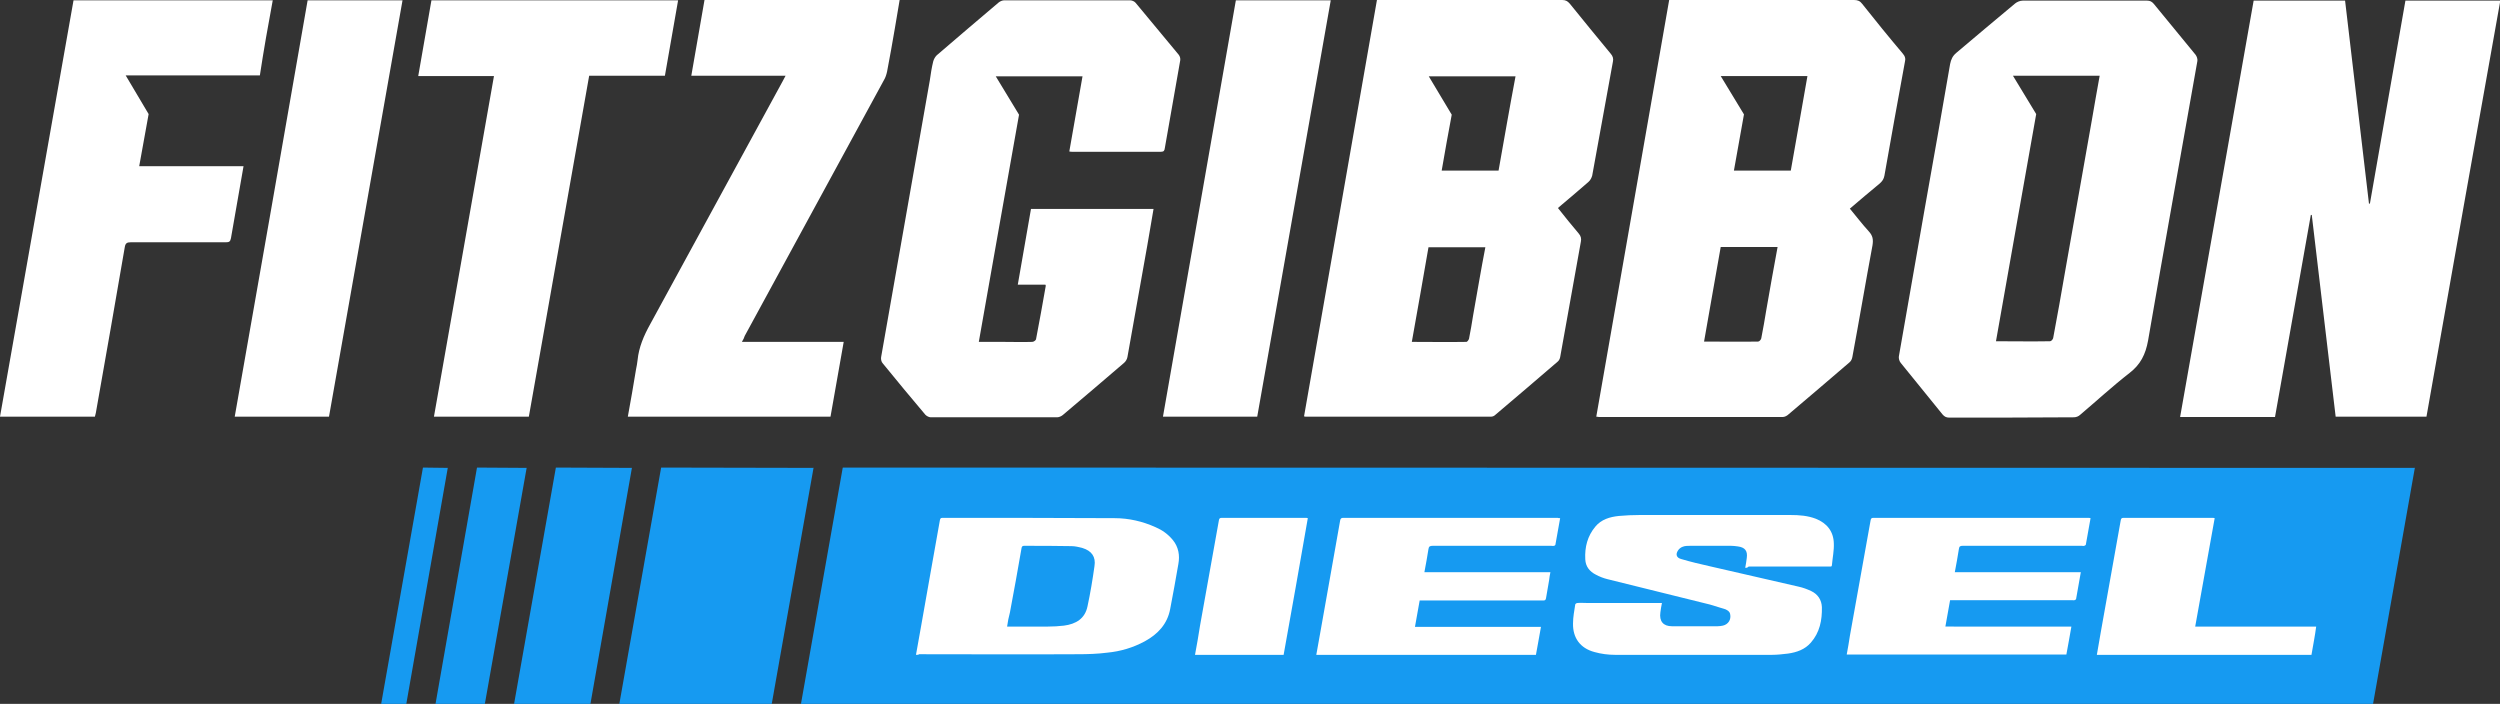 <?xml version="1.0" encoding="utf-8"?>
<!-- Generator: Adobe Illustrator 26.0.3, SVG Export Plug-In . SVG Version: 6.00 Build 0)  -->
<svg version="1.1" id="Layer_1" xmlns="http://www.w3.org/2000/svg" xmlns:xlink="http://www.w3.org/1999/xlink" x="0px" y="0px"
	 viewBox="0 0 795.6 224" style="enable-background:new 0 0 795.6 224;" xml:space="preserve">
<rect x="0" y="0" width="795.6" height="224" fill="#333333" stroke="none"/>
<style type="text/css">
	.st0{fill:#169AF1;}
	.st1{fill:#FFFFFF;}
</style>
<g>
	<g>
		<polygon class="st0" points="768.5,148.9 768.5,148.8 768.4,148.9 268.2,148.8 254.9,224 254.9,224 254.9,224 254.9,224 255,224 
			755.2,224 768.5,148.9 768.5,148.9 		"/>
		<polygon class="st0" points="258.9,148.9 258.9,148.8 258.8,148.9 210.4,148.8 197.1,224 197.1,224 197.1,224 197.1,224 
			197.2,224 245.6,224 258.9,148.9 258.9,148.9 		"/>
		<polygon class="st0" points="176.9,148.8 163.6,224 163.6,224 163.6,224 163.6,224 163.7,224 187.9,224 201.1,148.9 		"/>
		<polygon class="st0" points="151.8,148.8 138.6,224 138.6,224 138.6,224 138.6,224 138.7,224 154.3,224 167.6,148.9 		"/>
		<polygon class="st0" points="134.6,148.8 121.3,224 121.3,224 121.3,224 121.3,224 121.4,224 129.3,224 142.5,148.9 		"/>
		<g id="Hdvve1_00000172413441598731582270000000758213161461967783_">
			<g>
				<path class="st1" d="M772.2,132.6c-9.6,0-19.2,0-28.9,0c-2.5-21.4-5.1-42.8-7.6-64.2c-0.1,0-0.2,0-0.3,0
					c-3.8,21.4-7.6,42.8-11.4,64.3c-10,0-20,0-30.2,0c7.8-44.2,15.6-88.3,23.4-132.5c9.7,0,19.3,0,29.1,0
					c2.5,21.5,5.1,43.1,7.6,64.6c0.1,0,0.2,0,0.3,0c3.8-21.5,7.5-43.1,11.3-64.6c10.1,0,20,0,30.2,0
					C787.8,44.3,780,88.4,772.2,132.6z"/>
				<g>
					<path class="st1" d="M512.6,17.1c-4.4-5.3-8.7-10.6-13-15.9c-0.7-0.8-1.3-1.2-2.4-1.2c-19.1,0-38.2,0-57.3,0c-0.5,0-1,0-1.7,0
						c-7.7,44.2-15.5,88.4-23.2,132.5c0.3,0.1,0.5,0.1,0.6,0.1c19.6,0,39.2,0,58.9,0c0.5,0,1-0.2,1.4-0.6
						c6.6-5.6,13.2-11.2,19.8-16.9c0.4-0.3,0.7-0.9,0.8-1.4c2.2-12.3,4.4-24.5,6.6-36.8c0.2-1,0-1.8-0.7-2.6
						c-2.2-2.6-4.4-5.3-6.6-8.1c0.5-0.4,0.9-0.8,1.4-1.2c2.8-2.4,5.6-4.7,8.3-7.1c0.6-0.5,1-1.3,1.2-2c2.2-12.1,4.4-24.2,6.6-36.3
						C513.5,18.7,513.3,17.9,512.6,17.1z M468.8,100.4c-0.4,2.5-0.8,4.9-1.3,7.4c-0.1,0.4-0.6,1-0.8,1c-5.7,0.1-11.4,0-17.4,0
						c1.8-10.2,3.6-20.1,5.3-30.1c6,0,12,0,18.1,0C471.3,85.9,470.1,93.1,468.8,100.4z M476.9,54.3c-6,0-11.9,0-18.1,0
						c1-5.9,2.1-11.9,3.2-17.8l-7.3-12.2c6.1,0,21.5,0,27.6,0C480.4,34.3,478.7,44.2,476.9,54.3z"/>
					<path class="st1" d="M605.5,17c-4.4-5.2-8.7-10.5-12.9-15.8C591.9,0.3,591.2,0,590,0c-19,0-38.1,0-57.1,0c-0.5,0-1,0-1.7,0
						c-7.7,44.3-15.5,88.4-23.2,132.6c0.4,0,0.6,0.1,0.8,0.1c19.5,0,39.1,0,58.6,0c0.5,0,1.1-0.3,1.5-0.6
						c6.6-5.6,13.2-11.2,19.7-16.8c0.5-0.4,0.8-1.1,0.9-1.7c2.2-11.8,4.2-23.7,6.4-35.5c0.3-1.9,0.1-3.1-1.2-4.5
						c-2.1-2.3-4-4.8-6-7.2c3.2-2.7,6.3-5.4,9.5-8c0.8-0.7,1.3-1.4,1.5-2.5c2.1-12,4.3-24.1,6.5-36.1
						C606.5,18.7,606.3,17.9,605.5,17z M562.1,98.7c-0.5,3-1,6-1.6,9c-0.1,0.4-0.6,1-1,1c-5.7,0.1-11.3,0-17.2,0
						c1.8-10.1,3.5-20.1,5.3-30.1c6.1,0,12,0,18.1,0C564.4,85.4,563.3,92,562.1,98.7z M569.9,54.3c-6.1,0-12,0-18.1,0
						c1.1-6,2.1-11.9,3.2-17.9l-7.4-12.2c6,0,21.4,0,27.6,0C573.4,34.3,571.7,44.3,569.9,54.3z"/>
					<path class="st1" d="M698.7,17.4c-4.4-5.4-8.9-10.8-13.3-16.2c-0.6-0.7-1.2-1-2.1-1c-6.6,0-13.2,0-19.9,0c-6.6,0-13.1,0-19.7,0
						c-0.8,0-1.8,0.4-2.4,0.9c-6.3,5.2-12.5,10.5-18.7,15.7c-1.2,1-1.7,2.1-2,3.6c-2.7,15.6-5.4,31.1-8.2,46.7
						c-2.7,15.4-5.4,30.9-8.1,46.3c-0.1,0.6,0.1,1.5,0.6,2.1c4.4,5.5,8.9,10.9,13.3,16.4c0.6,0.7,1.2,1,2.1,1
						c13.2,0,26.5,0,39.7-0.1c0.7,0,1.5-0.3,2-0.8c5.2-4.4,10.3-9.1,15.7-13.3c3.5-2.7,5.1-5.9,5.9-10.3c5.1-29.7,10.5-59.4,15.7-89
						C699.4,18.8,699.1,17.9,698.7,17.4z M665.7,38.3c-2.8,16-5.7,32.1-8.5,48.1c-1.2,7.1-2.5,14.2-3.8,21.2c-0.1,0.4-0.6,1-1,1
						c-5.7,0.1-11.3,0-17.2,0c4.3-24.2,8.5-48.2,12.8-72.3l-7.4-12.2c6,0,21.5,0,27.6,0C667.3,29,666.5,33.7,665.7,38.3z"/>
					<path class="st1" d="M361.4,0.9c-0.4-0.5-1.2-0.8-1.8-0.8c-13.3,0-26.7,0-40,0c-0.6,0-1.3,0.3-1.8,0.7
						c-6.6,5.6-13.2,11.2-19.7,16.8c-0.5,0.5-0.9,1.2-1.1,1.9c-0.5,2-0.8,4-1.1,6.1c-2.8,16.1-5.7,32.2-8.5,48.3
						c-2.3,13.3-4.7,26.5-7,39.8c-0.1,0.6,0.1,1.5,0.5,1.9c4.5,5.5,9,11,13.6,16.4c0.4,0.4,1.1,0.8,1.7,0.8c13.4,0,26.8,0,40.2,0
						c0.6,0,1.3-0.3,1.8-0.7c6.5-5.5,13-11,19.5-16.6c0.5-0.4,1-1.2,1.1-1.9c2.1-11.8,4.2-23.6,6.3-35.4c0.7-3.9,1.3-7.7,2-11.7
						c-13.1,0-26,0-39,0c-1.4,8-2.8,15.9-4.2,24.1c3.1,0,6,0,8.8,0c0.1,0.2,0.1,0.3,0.1,0.4c-1,5.7-2,11.3-3.1,17
						c-0.1,0.3-0.7,0.8-1.2,0.8c-3.1,0.1-6.1,0-9.2,0c-2.5,0-5.1,0-7.8,0c4.3-24.2,8.5-48.3,12.8-72.3l-7.4-12.2
						c6.1,0,21.5,0,27.6,0c-1.4,8-2.8,16-4.2,23.9c0.4,0.1,0.6,0.1,0.8,0.1c9.5,0,18.9,0,28.4,0c0.9,0,1.1-0.4,1.2-1.2
						c1.6-9.3,3.3-18.6,4.9-27.9c0.1-0.6-0.1-1.3-0.5-1.8C370.5,11.9,366,6.4,361.4,0.9z"/>
				</g>
				<path class="st1" d="M236.1,108.8c11,0,21.7,0,32.4,0c-1.4,8-2.8,15.9-4.2,23.8c-21.5,0-42.9,0-64.5,0c0.9-5,1.8-10,2.6-15
					c0.2-1,0.4-2,0.5-3c0.4-4.1,2-7.8,4-11.4c14.1-25.8,28.1-51.6,42.2-77.4c0.3-0.5,0.5-1,0.9-1.7c-10,0-19.9,0-30,0
					c1.4-8.1,2.8-16.1,4.2-24.1c20.7,0,41.3,0,62.1,0c-0.5,3-1,5.9-1.5,8.9c-0.8,4.6-1.6,9.3-2.5,13.9c-0.2,0.9-0.5,1.9-1,2.7
					c-14.8,27.1-29.5,54.3-44.3,81.4C236.8,107.5,236.6,108,236.1,108.8z"/>
				<path class="st1" d="M86.8,0.1c-21.2,0-42.3,0-63.4,0C15.6,44.3,7.8,88.4,0,132.6c10.1,0,20.1,0,30.2,0c0.1-0.5,0.2-0.8,0.3-1.2
					c3.1-17.6,6.2-35.1,9.2-52.7c0.2-1.3,0.7-1.6,1.9-1.6c8.1,0,22.2,0,30.3,0c1,0,1.4-0.2,1.6-1.3l4-22.9c-9.1,0-24.1,0-33.2,0
					c1-5.6,2-11.1,3-16.6l-7.3-12.3c11.1,0,31.6,0,42.7,0C83.9,16.1,85.3,8.1,86.8,0.1z"/>
				<path class="st1" d="M157.2,24.2c-8.1,0-16,0-24.1,0c1.4-8.1,2.8-16.1,4.2-24.1c26.1,0,52.2,0,78.5,0c-1.4,8.1-2.8,16-4.2,24
					c-8,0-16,0-24.1,0c-6.4,36.2-12.8,72.3-19.2,108.5c-10.1,0-20.1,0-30.2,0C144.5,96.5,150.8,60.4,157.2,24.2z"/>
				<path class="st1" d="M97.9,0.1c10.1,0,20,0,30.2,0c-7.8,44.2-15.6,88.4-23.4,132.5c-10,0-19.9,0-30,0
					C82.5,88.4,90.2,44.3,97.9,0.1z"/>
				<path class="st1" d="M393.3,0.1c10.1,0,20,0,30.2,0c-7.8,44.2-15.6,88.3-23.4,132.5c-10,0-19.9,0-30,0
					C377.8,88.4,385.6,44.3,393.3,0.1z"/>
			</g>
		</g>
	</g>
	<g id="aj14qq_00000003796273314780576190000006268309634321232269_">
		<g>
			<path class="st1" d="M555.4,180.7c0.2-1.1,0.4-2.2,0.5-3.2c0.3-2.2-0.6-3.3-2.8-3.6c-0.7-0.1-1.5-0.2-2.2-0.2c-4.3,0-8.7,0-13,0
				c-0.8,0-1.7,0-2.4,0.3c-0.6,0.2-1.2,0.7-1.5,1.2c-0.8,1.2-0.5,2.3,1,2.7c3,0.9,6,1.6,9.1,2.3c9.4,2.2,18.9,4.3,28.3,6.5
				c1.4,0.3,2.7,0.8,4,1.4c2.1,1,3.3,2.8,3.4,5.1c0.1,4.2-0.7,8.1-3.5,11.3c-1.9,2.2-4.5,3.1-7.3,3.5c-1.7,0.2-3.4,0.4-5.1,0.4
				c-16.6,0-33.3,0-49.9,0c-2.2,0-4.5-0.3-6.6-0.9c-4.5-1.2-6.9-4.5-6.8-9.1c0-2,0.4-4,0.7-6c0-0.2,0.4-0.5,0.7-0.5
				c1.1-0.1,2.2,0,3.2,0c7.5,0,15,0,22.5,0c0.3,0,0.7,0,1.2,0c-0.2,1.1-0.4,2-0.5,3c-0.4,2.8,0.9,4.4,3.7,4.4c4.8,0,9.6,0,14.5,0
				c0.6,0,1.2-0.1,1.7-0.2c1.7-0.4,2.7-1.9,2.3-3.7c-0.2-0.9-0.9-1.2-1.5-1.5c-1.6-0.5-3.3-1-4.9-1.5c-10.9-2.7-21.8-5.4-32.7-8.1
				c-1.2-0.3-2.5-0.8-3.6-1.4c-2-1-3.3-2.6-3.4-4.9c-0.2-3.9,0.7-7.4,3.2-10.4c1.9-2.3,4.6-3.1,7.5-3.4c2.2-0.2,4.4-0.3,6.6-0.3
				c16,0,32,0,48,0c2.8,0,5.5,0.2,8.1,1.2c3.5,1.4,5.6,4,5.7,7.8c0.1,2.3-0.4,4.6-0.6,6.9c0,0.6-0.4,0.5-0.8,0.5c-2.5,0-5,0-7.5,0
				c-6.1,0-12.1,0-18.2,0C556.1,180.7,555.8,180.7,555.4,180.7z"/>
			<path class="st1" d="M291.5,208.4c0.5-2.8,1-5.6,1.5-8.4c2-11.5,4.1-23,6.1-34.4c0.1-0.5,0.2-0.8,0.8-0.8c18.3,0,36.5,0,54.8,0.1
				c4.5,0,8.9,1,13.1,2.9c2.1,0.9,3.9,2.2,5.4,4c1.9,2.3,2.3,5,1.8,7.7c-0.8,4.8-1.7,9.5-2.6,14.3c-0.9,4.8-3.9,8-8.1,10.3
				c-3.7,2-7.7,3.2-11.9,3.6c-3.1,0.4-6.3,0.5-9.4,0.5c-16.8,0.1-33.7,0-50.5,0C292.3,208.4,291.9,208.4,291.5,208.4z M320.5,199.4
				c0.4,0,0.7,0,1.1,0c4,0,7.9,0,11.9,0c1.7,0,3.4-0.1,5.1-0.3c3.8-0.5,6.7-2.2,7.5-6.2c0.9-4.2,1.6-8.4,2.2-12.7
				c0.5-3-0.9-4.9-3.8-5.8c-1.1-0.3-2.4-0.6-3.5-0.6c-5-0.1-10.1-0.1-15.1-0.1c-0.5,0-0.7,0.2-0.8,0.7c-1.2,6.9-2.4,13.7-3.7,20.5
				C321,196.4,320.7,197.9,320.5,199.4z"/>
			<path class="st1" d="M496.5,164.9c-0.5,2.8-1,5.6-1.5,8.4c0,0.2-0.3,0.4-0.5,0.4c-0.2,0.1-0.5,0-0.8,0c-12.6,0-25.2,0-37.8,0
				c-0.8,0-1.2,0.2-1.3,1c-0.4,2.4-0.8,4.9-1.3,7.4c13.4,0,26.7,0,40.1,0c-0.2,0.9-0.3,1.7-0.4,2.5c-0.3,1.9-0.7,3.9-1,5.8
				c-0.1,0.5-0.3,0.7-0.8,0.7c-0.2,0-0.4,0-0.6,0c-12.6,0-25.1,0-37.7,0c-0.3,0-0.7,0-1.1,0c-0.5,2.8-1,5.6-1.5,8.4
				c13.4,0,26.7,0,40.1,0c-0.5,3-1.1,6-1.6,8.9c-23.3,0-46.6,0-69.9,0c0.4-2.3,0.8-4.5,1.2-6.7c2.1-12,4.3-24,6.4-36.1
				c0.1-0.6,0.4-0.8,1-0.8c22.7,0,45.5,0,68.2,0C496,164.9,496.2,164.9,496.5,164.9z"/>
			<path class="st1" d="M659.2,199.4c-0.5,3.1-1.1,6-1.6,8.9c-23.3,0-46.6,0-69.9,0c0.4-2,0.7-4,1-5.9c2.2-12.3,4.4-24.6,6.6-36.8
				c0.1-0.6,0.3-0.8,0.9-0.8c22.8,0,45.6,0,68.3,0c0.2,0,0.5,0,0.8,0.1c-0.5,2.8-1,5.6-1.5,8.4c0,0.2-0.3,0.3-0.5,0.4
				c-0.2,0.1-0.5,0-0.8,0c-12.6,0-25.3,0-37.9,0c-0.8,0-1.1,0.2-1.2,1c-0.4,2.4-0.8,4.9-1.3,7.4c13.4,0,26.7,0,40.1,0
				c-0.5,2.9-1,5.7-1.5,8.5c0,0.2-0.3,0.3-0.5,0.4c-0.2,0.1-0.5,0-0.7,0c-12.6,0-25.2,0-37.8,0c-0.3,0-0.7,0-1.1,0
				c-0.5,2.8-1,5.5-1.5,8.4C632.4,199.4,645.7,199.4,659.2,199.4z"/>
			<path class="st1" d="M735.6,208.4c-22.8,0-45.5,0-68.3,0c0.4-2.5,0.9-5,1.3-7.5c2.1-11.8,4.2-23.5,6.3-35.3
				c0.1-0.6,0.3-0.8,0.9-0.8c9.4,0,18.9,0,28.3,0c0.2,0,0.4,0,0.7,0.1c-2.1,11.5-4.1,23-6.2,34.5c12.9,0,25.6,0,38.5,0
				C736.7,202.5,736.1,205.4,735.6,208.4z"/>
			<path class="st1" d="M408.5,208.4c-9.5,0-18.8,0-28.2,0c0.6-3.1,1.1-6.2,1.6-9.3c2-11.2,4-22.3,6-33.5c0.1-0.6,0.3-0.8,0.9-0.8
				c8.9,0,17.8,0,26.7,0c0.2,0,0.4,0,0.7,0.1C413.7,179.4,411.1,193.9,408.5,208.4z"/>
		</g>
	</g>
</g>
</svg>
